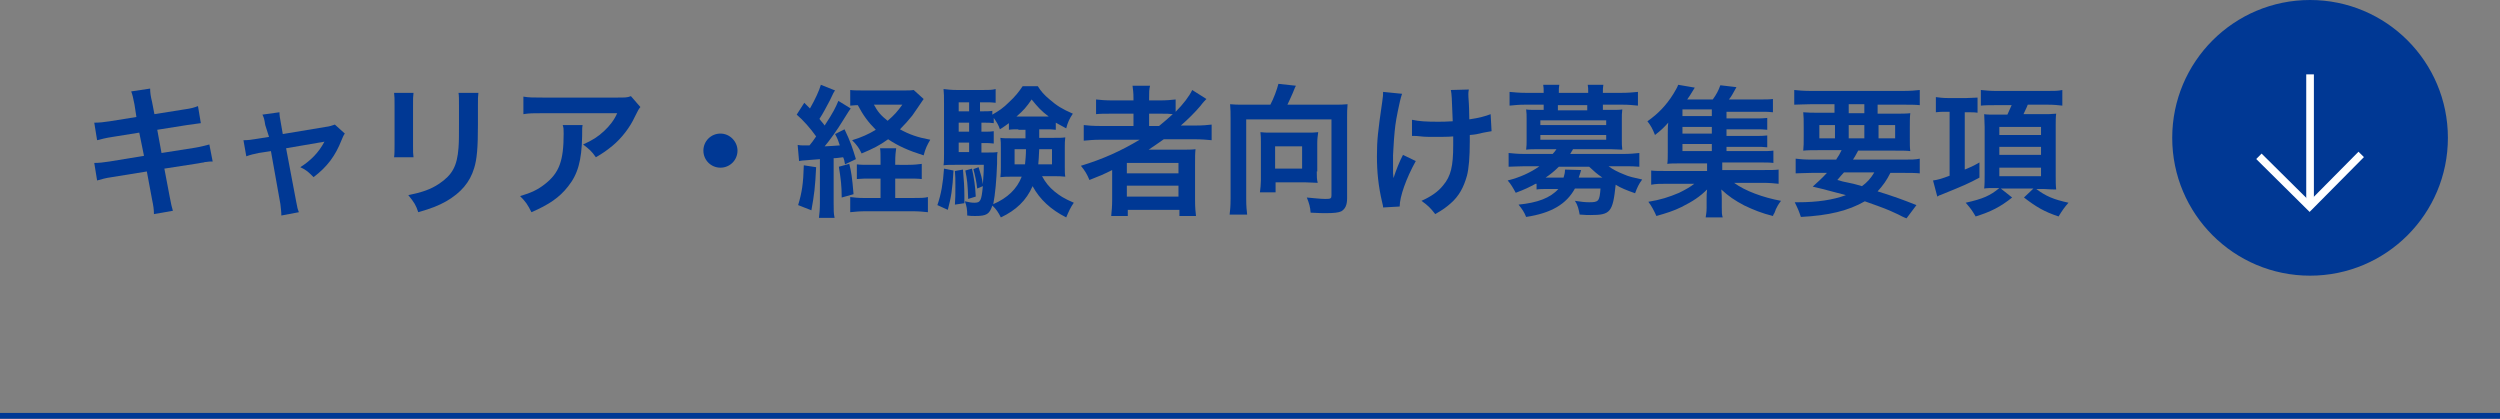 <?xml version="1.0" encoding="utf-8"?>
<!-- Generator: Adobe Illustrator 27.4.1, SVG Export Plug-In . SVG Version: 6.00 Build 0)  -->
<svg version="1.1" xmlns="http://www.w3.org/2000/svg" xmlns:xlink="http://www.w3.org/1999/xlink" x="0px" y="0px"
	 viewBox="0 0 527.8 88.4" style="enable-background:new 0 0 527.8 88.4;" xml:space="preserve">
<rect x="0" y="0" width="527.8" height="88.4" fill="#808080" stroke="none"/>
<style type="text/css">
	.st0{fill:none;stroke:#003894;stroke-width:1.25;stroke-miterlimit:10;}
	.st1{fill:#003894;}
	.st2{fill:none;stroke:#FFFFFF;stroke-width:1.614;stroke-miterlimit:10;}
</style>
<g id="レイヤー_1">
</g>
<g id="クライアント名">
	<line class="st0" x1="0" y1="87.8" x2="527.8" y2="87.8"/>
	<g>
		<g>
			<path class="st1" d="M28.4,22.1c-0.3-1.5-0.4-2-0.7-2.8l4-0.6c0,0.8,0.1,1.6,0.4,2.8l0.5,2.6l6.3-1c1.5-0.2,2.1-0.4,2.9-0.7
				l0.6,3.6c-0.8,0.1-0.8,0.1-2.9,0.4l-6.3,1l0.9,4.9l7-1.1c1.3-0.2,2.3-0.5,3.1-0.7l0.7,3.6c-0.6,0-0.8,0-1.4,0.1
				c-0.2,0-0.3,0-0.5,0.1c-0.2,0-0.6,0.1-1.2,0.2l-7.1,1.1l1.1,5.8c0.4,2,0.4,2.1,0.7,3.1l-4,0.7c0-0.9-0.1-1.7-0.4-3.1l-1.1-5.9
				l-7.4,1.2c-1.4,0.2-2,0.4-3.1,0.7l-0.6-3.7c1,0,1.9-0.1,3.2-0.3l7.3-1.2L29.4,28l-5.6,0.9c-1.4,0.2-2.5,0.5-3.3,0.7l-0.6-3.7
				c1.1,0,2-0.1,3.3-0.3l5.6-0.9L28.4,22.1z"/>
			<path class="st1" d="M56,26.4c-0.2-1.3-0.3-1.6-0.6-2.2l3.6-0.5c0,0.6,0.1,1.3,0.3,2.3l0.4,2.3l9-1.5c0.9-0.1,1.4-0.3,2-0.5
				l2.1,1.9c-0.3,0.4-0.4,0.7-0.7,1.4c-1.3,3.3-3,5.6-5.9,7.8c-1.1-1.1-1.5-1.5-2.8-2.1c2.2-1.4,3.9-3.1,5.1-5.4
				c-0.4,0.1-0.4,0.1-1.1,0.2l-7,1.2l2.1,11.1c0.3,1.6,0.3,1.6,0.6,2.4l-3.7,0.7c0-0.8-0.1-1.4-0.2-2.4l-2-11.2l-2.6,0.4
				c-1,0.2-1.8,0.4-2.6,0.7l-0.6-3.4c1,0,1.7-0.1,2.9-0.3l2.5-0.4L56,26.4z"/>
			<path class="st1" d="M87.3,19.6c-0.1,0.8-0.1,1.1-0.1,2.7v8.3c0,1.5,0,1.9,0.1,2.6h-4.1c0.1-0.7,0.1-1.6,0.1-2.7v-8.2
				c0-1.5,0-1.9-0.1-2.7L87.3,19.6z M101,19.6c-0.1,0.8-0.1,1.1-0.1,2.8v4c0,4.7-0.2,7.2-0.8,9.1c-0.9,3-2.8,5.2-5.9,7
				c-1.6,0.9-3.1,1.5-5.9,2.3c-0.5-1.5-0.8-2-2.1-3.6c2.9-0.6,4.7-1.2,6.5-2.4c2.8-1.9,3.8-3.7,4.1-7.6c0.1-1.3,0.1-2.6,0.1-5v-3.8
				c0-1.5,0-2.2-0.1-2.8H101z"/>
			<path class="st1" d="M123,26.4c-0.1,0.6-0.1,0.6-0.1,2.4c-0.1,5.1-0.9,8-3,10.6c-1.8,2.3-4,3.8-7.7,5.4c-0.8-1.6-1.2-2.2-2.4-3.4
				c2.4-0.7,3.8-1.4,5.2-2.5c3.1-2.4,4-5,4-10.7c0-0.9,0-1.2-0.2-1.8H123z M135.2,22.6c-0.4,0.5-0.4,0.5-1.2,2.1
				c-1,2.2-2.8,4.5-4.6,6c-1.2,1-2.2,1.7-3.6,2.5c-0.9-1.3-1.4-1.7-2.7-2.7c2-0.9,3.1-1.6,4.4-2.8c1.2-1.1,2.2-2.4,2.8-3.8h-15.7
				c-2.1,0-2.8,0-4.1,0.2v-3.7c1.1,0.2,2.1,0.2,4.1,0.2h15.7c1.8,0,2.1,0,2.9-0.3L135.2,22.6z"/>
			<path class="st1" d="M155.7,31.8c0,2-1.6,3.6-3.6,3.6s-3.6-1.6-3.6-3.6s1.6-3.6,3.6-3.6S155.7,29.9,155.7,31.8z"/>
			<path class="st1" d="M168.4,30.6c0.5,0.1,0.8,0.1,1.5,0.1c0.1,0,0.7,0,1,0c0.5-0.6,0.8-1,1.4-1.9c-1.2-1.7-2.7-3.4-4.1-4.6
				l1.6-2.5c0.6,0.6,0.8,0.8,1.2,1.2c1.1-1.9,2-3.9,2.3-5l3,1.2c-0.3,0.4-0.3,0.4-1.1,2.1c-0.7,1.3-1.4,2.7-2.2,3.9
				c0.5,0.7,0.7,0.8,1.1,1.4c1.9-2.9,2.3-3.8,2.9-5.2l2.6,1.6c-0.3,0.4-0.3,0.4-1.8,2.8c-0.9,1.5-2.6,3.9-3.7,5.2
				c1.4-0.1,2.3-0.1,3.2-0.2c-0.3-0.9-0.4-1.3-1-2.4l2-1c1.3,2.7,1.7,4,2.4,6.3l-2.3,1.1c-0.1-0.7-0.2-1.1-0.4-1.5
				c-1,0.1-1.3,0.2-2,0.2v9.5c0,1.5,0,2.2,0.2,3.1h-3.3c0.1-1,0.2-1.7,0.2-3.2v-9.2c-1.4,0.1-1.4,0.1-2.5,0.2
				c-1.4,0.1-1.4,0.1-1.9,0.2L168.4,30.6z M172.3,35.3c-0.2,4.2-0.4,5.8-1,9.1l-2.8-1.1c0.8-2.6,1.1-4.6,1.2-8.4L172.3,35.3z
				 M179.3,34.6c0.4,1.6,0.6,2.7,0.9,6.4l-2.5,0.7c0-2.5-0.2-4-0.6-6.5L179.3,34.6z M191.7,34.8c1.3,0,2.1-0.1,2.9-0.2v3.2
				c-0.9-0.1-1.8-0.1-2.9-0.1H189v4.1h3.7c1.6,0,2.5,0,3.2-0.2v3.2c-1-0.1-1.9-0.2-3.3-0.2h-9.8c-1.4,0-2.3,0.1-3.3,0.2v-3.2
				c0.8,0.1,1.6,0.2,2.9,0.2h3.5v-4.1h-2c-1.1,0-2,0-3,0.1v-3.1c0.8,0.1,1.5,0.1,3,0.1h2v-0.6c0-1.5,0-2.3-0.1-2.9h3.4
				c-0.1,0.7-0.2,1.5-0.2,2.9v0.6H191.7z M195,20.9c-1.1,1.6-2.1,3.1-2.4,3.5c-0.8,1-1.6,1.9-2.6,2.9c2,1.1,3.7,1.7,6.4,2.2
				c-0.7,1.2-1,1.8-1.4,3.3c-3.2-1-5.4-2-7.5-3.4c-1.8,1.3-3.2,2-5.6,3c-0.5-1.1-1-1.8-2-2.8c2-0.6,3.5-1.3,5-2.2
				c-1.6-1.6-2.7-3.1-3.8-5.2c-0.8,0-1.1,0.1-1.6,0.1V19c0.7,0.1,1.7,0.1,3.3,0.1h7.8c1.1,0,1.7,0,2.3-0.1L195,20.9z M184.5,22.1
				c0.8,1.5,1.5,2.3,2.9,3.4c1.4-1.2,2.1-2,3.1-3.4H184.5z"/>
			<path class="st1" d="M201.3,36c-0.2,3.9-0.5,5.7-1.2,8.3l-2.2-1c0.8-2.3,1.2-4.7,1.4-7.7L201.3,36z M219.4,27.3
				c0,1.1,0,1.3,0,1.8h3.1c1.2,0,1.8,0,2.4-0.1c-0.1,0.7-0.1,1.4-0.1,2.1v4c0,1.1,0,1.6,0.1,2.2c-0.9-0.1-1.5-0.1-2.3-0.1H220
				c0.7,1.3,1.5,2.3,2.6,3.2s2,1.5,4.1,2.4c-0.7,1-1.1,1.9-1.6,3.1c-3.2-1.6-5.6-3.8-7.1-6.6c-1.3,3-3.5,5.1-6.7,6.6
				c-0.5-1-1-1.8-1.8-2.5c-0.6,1.8-1.2,2.2-3.6,2.2c-0.7,0-1,0-1.7-0.1c0-1.2-0.1-2-0.5-3c0.9,0.2,1.4,0.3,2,0.3
				c1.3,0,1.5-0.4,1.8-3.5l-1.2,0.5c-0.1-1.2-0.5-3-0.8-4.1l1.1-0.4c0.5,1.6,0.7,2.2,0.9,3.6c0.1-1.6,0.2-2.4,0.2-4.1h-6.1
				c-0.9,0-1.8,0-2.4,0.1c0.1-0.7,0.1-1.5,0.1-2.5V21.9c0-1.5,0-2.2-0.1-3.1c0.9,0.1,1.6,0.2,3,0.2h5.2c1.4,0,2,0,2.8-0.2v2.9
				c-0.7-0.1-1.2-0.1-2.3-0.1h-1v1.9h0.6c0.8,0,1.4,0,2-0.1v0.8c1.4-0.8,2.3-1.4,3.5-2.6c1.3-1.2,2.1-2.2,2.9-3.4h3.2
				c0.7,1.1,1.3,1.8,2.5,2.8c1.5,1.3,2.6,2,4.9,3c-0.7,1-1.1,1.9-1.4,3.1c-1.1-0.6-1.5-0.8-2.2-1.2v1.5c-0.7-0.1-1.3-0.1-2.1-0.1
				H219.4z M203.3,35.8c0.2,2.2,0.3,3.8,0.3,5.6c0,0.3,0,0.8,0,1.5l-2,0.3c0.1-1.5,0.1-2.1,0.1-4.1c0-1.4,0-1.8-0.1-3L203.3,35.8z
				 M204.6,21.6h-2.2v1.9h2.2V21.6z M204.6,25.9h-2.2v1.9h2.2V25.9z M202.4,30.1v2h2.2v-2H202.4z M205.2,35.6
				c0.4,1.8,0.7,3.6,0.8,5.9l-1.6,0.5c-0.1-3.1-0.2-4-0.6-6L205.2,35.6z M215,27.3c-0.8,0-1.4,0-2,0.1v-1.4
				c-0.6,0.4-0.9,0.7-1.9,1.3c-0.3-0.9-0.6-1.4-1.3-2.4V26c-0.7-0.1-1.2-0.1-2-0.1h-0.6v1.9h0.6c1,0,1.4,0,2-0.1v2.6
				c-0.7-0.1-1.3-0.1-2-0.1h-0.6v2h1c1.3,0,1.8,0,2.4-0.1c-0.1,0.5-0.1,1.2-0.1,2.5c-0.1,3.2-0.4,6.5-0.8,8.5c3-1.3,5-3.2,6-5.8
				h-2.1c-1,0-1.6,0-2.4,0.1c0.1-0.7,0.1-1.2,0.1-2.2v-4c0-1,0-1.3-0.1-2.1c0.6,0.1,1.2,0.1,2.4,0.1h2.9v-1.8H215z M214.2,31.5v3.2
				h2.2c0.1-1.1,0.2-1.8,0.2-3.2H214.2z M221.4,24.6c-1.6-1.2-2.3-2-3.6-3.6c-1.1,1.6-1.7,2.3-3.2,3.6h0.5H221.4z M219.4,31.5
				c-0.1,1.8-0.1,2.3-0.2,3.2h2.9v-3.2H219.4z"/>
			<path class="st1" d="M232.4,29.5c-1.5,0-2.5,0.1-3.6,0.2v-3.3c0.8,0.1,1.9,0.2,3.7,0.2h6.8V24h-4.5c-1.6,0-2.5,0-3.4,0.1v-3.1
				c0.8,0.1,2,0.2,3.5,0.2h4.4v-0.5c0-1.2-0.1-1.8-0.2-2.6h3.7c-0.2,0.8-0.2,1.4-0.2,2.6v0.5h2.2c1.5,0,2.5-0.1,3.4-0.2v2.6
				c1.6-1.6,2.9-3.3,3.5-4.6l3,1.9c-0.2,0.2-0.7,0.7-1.3,1.5c-1.2,1.4-2.5,2.7-4.1,4.1h3.1c1.6,0,2.5-0.1,3.4-0.2v3.3
				c-1-0.1-2.2-0.2-3.7-0.2h-6.4c-1.1,0.8-1.9,1.3-3.2,2.2c0.7,0,1.6,0,2.4,0h4.4c1.4,0,2.3,0,3.1-0.1c-0.1,0.9-0.1,1.6-0.1,3.3v7.4
				c0,1.6,0.1,2.6,0.2,3.4h-3.5v-1.3h-10.9v1.3h-3.5c0.1-1,0.2-2.1,0.2-3.4v-4.6c0-0.5,0-1.1,0-1.7c-1.8,0.9-2.5,1.2-4.8,2.1
				c-0.5-1.2-0.9-1.9-1.8-3c4.6-1.4,8.4-3.1,12.4-5.5H232.4z M237.9,36.6h10.9v-2.2h-10.9V36.6z M237.9,41.5h10.9v-2.3h-10.9V41.5z
				 M244.7,26.6c1.1-0.9,1.9-1.6,2.9-2.5c-0.8-0.1-1.3-0.1-2.5-0.1h-2.5v2.6H244.7z"/>
			<path class="st1" d="M268.2,22.1c0.7-1.3,1.4-3.2,1.7-4.4l3.7,0.4c-0.2,0.3-0.4,0.9-0.7,1.6c-0.5,1.1-0.7,1.6-1.1,2.4h9.8
				c1.3,0,2,0,2.9-0.1c-0.1,1-0.1,1.8-0.1,2.9v17c0,1.4-0.4,2.2-1.2,2.7c-0.6,0.3-1.6,0.4-3.3,0.4c-0.7,0-1.3,0-3.2-0.1
				c-0.1-1.3-0.3-1.9-0.8-3.2c1.3,0.1,2.8,0.3,3.9,0.3c1.2,0,1.3-0.1,1.3-0.8v-16h-18v16.8c0,1.6,0.1,2.4,0.2,3.3h-3.7
				c0.1-0.9,0.2-1.7,0.2-3.3V25c0-1.1,0-1.9-0.1-3c0.9,0.1,1.6,0.1,2.8,0.1H268.2z M278,36.2c0,1.1,0,1.7,0.2,2.4
				c-0.7,0-1.7-0.1-2.5-0.1h-6.4v2.1h-3.3c0.1-0.9,0.2-1.7,0.2-2.5v-8c0-0.8,0-1.4-0.1-2.2c0.7,0.1,1.3,0.1,2.1,0.1h7.9
				c0.9,0,1.5,0,2.2-0.1c-0.1,0.8-0.2,1.4-0.2,2.3V36.2z M269.2,35.6h5.7v-4.7h-5.7V35.6z"/>
			<path class="st1" d="M298.9,34c-2,3.6-3.4,7.5-3.4,9.6l-3.5,0.2c0-0.4-0.1-0.6-0.2-1.1c-0.8-3.4-1.1-6.4-1.1-9.7
				c0-3.4,0.2-5.2,1.1-11.4c0.2-1.3,0.2-1.6,0.2-2.2l4,0.4c-0.4,1.2-0.5,1.9-0.9,3.7c-0.5,2.5-0.6,3.4-0.8,5.9
				c-0.1,2-0.2,2.9-0.2,3.4c0,0.1,0,0.5,0,0.9c0,0.3,0,0.8,0,2.3c0,0.2,0,0.4,0,0.5c0,0.5,0.1,0.7,0.1,1.1c0.5-1.6,1.3-3.6,2-4.9
				L298.9,34z M298.2,25.3c1.3,0.3,2.9,0.4,5.3,0.4c1.1,0,1.6,0,3.2-0.1c-0.2-5.3-0.2-5.5-0.4-6.6l3.8-0.1c-0.1,0.5-0.1,0.7-0.1,1
				c0,0.3,0,0.6,0.1,1.9c0,0.3,0.1,1.5,0.1,3.4c2.1-0.3,3.5-0.7,4.5-1.1l0.2,3.6c-0.5,0.1-0.7,0.1-1.7,0.3c-1.3,0.3-1.6,0.4-2.9,0.5
				c0,0.6,0,0.9,0,1.4c0,3.2-0.2,5.7-0.6,7.2c-0.7,2.5-1.7,4.3-3.4,5.8c-0.9,0.8-1.7,1.4-3.3,2.3c-1-1.3-1.5-1.8-2.9-2.8
				c2-0.9,3.5-1.9,4.6-3.3c1.6-1.9,2.1-4,2.1-8.4c0-0.6,0-0.9,0-1.9c-1,0.1-2.6,0.1-4.1,0.1c-0.8,0-2,0-2.7-0.1
				c-0.9-0.1-1-0.1-1.4-0.1c-0.1,0-0.3,0-0.5,0V25.3z"/>
			<path class="st1" d="M324.2,38.8c-1.3,0.7-2.3,1.2-4.2,1.9c-0.6-1.1-1-1.8-1.7-2.6c2.5-0.6,4.9-1.7,6.7-3h-3.2
				c-1.4,0-2.4,0.1-3.3,0.1v-2.9c1,0.1,1.9,0.2,3.4,0.2h5.9c0.3-0.3,0.6-0.7,0.8-1h-4c-1,0-1.7,0-2.4,0.1c0.1-0.7,0.1-1.3,0.1-2.1
				v-4.3c0-0.8,0-1.4-0.1-2.1c0.5,0.1,1.1,0.1,2.4,0.1h1.3v-1.1h-3.9c-1.4,0-2.2,0.1-3.3,0.2v-2.9c1,0.1,2.1,0.2,3.4,0.2h3.8v-0.1
				c0-0.7,0-1.1-0.1-1.6h3.4c-0.1,0.5-0.1,0.9-0.1,1.6v0.1h6.2v-0.1c0-0.7,0-1.1-0.1-1.6h3.3c-0.1,0.5-0.1,0.9-0.1,1.6v0.1h4
				c1.3,0,2.4-0.1,3.4-0.2v2.9c-1.1-0.1-1.9-0.2-3.3-0.2h-4.1v1.1h1.7c1.2,0,1.9,0,2.4-0.1c-0.1,0.7-0.1,1.3-0.1,2.1v4.3
				c0,0.8,0,1.4,0.1,2.1c-0.7,0-1.4-0.1-2.4-0.1h-8c-0.3,0.5-0.4,0.7-0.6,1h11.2c1.5,0,2.4-0.1,3.4-0.2v2.9c-1-0.1-1.8-0.1-3.3-0.1
				h-3.2c0.8,0.6,1.9,1.2,3.2,1.7c1.1,0.5,2.1,0.7,3.9,1.1c-0.7,0.9-1.1,1.8-1.5,2.9c-1.7-0.6-3-1.1-4.1-1.8
				c-0.6,5.8-1.1,6.4-5.3,6.4c-0.6,0-1.1,0-2.3-0.1c-0.2-1.1-0.4-2-1-2.9c1.3,0.2,2.1,0.3,3,0.3c2,0,2.2-0.2,2.4-2.9h-5.4
				c-1.8,3.3-5,5.2-10.3,6c-0.4-1-0.8-1.6-1.6-2.6c4-0.4,6.7-1.4,8.4-3.3h-2c-1.2,0-1.9,0-2.6,0.1V38.8z M325.2,26.4h13.9v-1h-13.9
				V26.4z M325.2,29.5h13.9v-1h-13.9V29.5z M329.1,35.2c-1,1-1.9,1.7-2.8,2.3c0.1,0,0.1,0,0.3,0h3.5c0.2-0.7,0.3-1,0.3-1.7l3.4,0.1
				c0,0.1-0.2,0.7-0.5,1.6h5c-1.3-0.9-1.6-1.2-2.8-2.3H329.1z M335.1,22.2h-6.2v1.1h6.2V22.2z"/>
			<path class="st1" d="M364.5,31.9h7c1.4,0,2.1,0,2.9-0.1v2.6c-0.8-0.1-1.5-0.1-2.9-0.1h-7.9v1.6h8.5c1.8,0,2.6,0,3.4-0.1v3
				c-1-0.1-1.9-0.2-3.4-0.2h-6c2.3,1.7,6.1,3.1,9.9,3.8c-0.6,0.8-0.8,1.2-1.1,1.8c0,0.1-0.1,0.3-0.3,0.8c-0.1,0.1-0.2,0.3-0.3,0.6
				c-2.4-0.6-4.1-1.3-6-2.2c-2.1-1.1-3.4-2-4.9-3.4c0.1,0.9,0.1,1.6,0.1,2v1.7c0,1.1,0,1.6,0.2,2.2h-3.6c0.1-0.7,0.2-1.1,0.2-2.1
				v-1.8c0-0.7,0-1.3,0.1-2c-1.5,1.5-3,2.5-5.4,3.7c-1.6,0.8-3.2,1.3-5.3,1.9c-0.5-1.1-1-2.1-1.7-3c2.5-0.4,4.4-1,6.5-1.9
				c1.4-0.7,2.3-1.2,3.2-1.9H352c-1.5,0-2.4,0-3.4,0.2v-3c0.8,0.1,1.6,0.1,3.4,0.1h8.4v-1.6h-5.9c-1.2,0-1.8,0-2.5,0.1
				c0.1-0.7,0.1-1.4,0.1-2.4v-3.7c0-1,0-1.8,0.1-2.6c-0.9,1-1.5,1.6-2.8,2.6c-0.5-1.3-0.9-2-1.6-2.9c2.3-1.6,4-3.4,5.5-5.8
				c0.4-0.7,0.8-1.3,1-1.9l3.5,0.6c-1.1,1.8-1.1,1.8-1.6,2.5h5.4c0.8-1.1,1.2-1.9,1.6-3l3.4,0.4c-0.8,1.4-1,1.9-1.6,2.6h6.4
				c1.3,0,2.1,0,2.9-0.1v2.8c-0.8-0.1-1.3-0.1-2.5-0.1h-7.3v1.4h5.8c1.5,0,2,0,2.8-0.1v2.5c-0.9-0.1-1.2-0.1-2.8-0.1h-5.8v1.4h5.8
				c1.5,0,1.9,0,2.8-0.1v2.5c-0.8-0.1-1.3-0.1-2.8-0.1h-5.8V31.9z M361.4,23.1h-6.2v1.4h6.2V23.1z M361.4,26.8h-6.2v1.4h6.2V26.8z
				 M355.2,30.4v1.5h6.2v-1.5H355.2z"/>
			<path class="st1" d="M387.7,33.6c0.5-0.7,0.7-1.1,1.1-1.9h-4.6c-1.6,0-2.5,0-3.5,0.1c0.1-0.9,0.1-1.6,0.1-2.9v-2.1
				c0-1.4,0-2.2-0.1-3.1c1,0.1,1.9,0.1,3.3,0.1h3.3V22h-5c-1.4,0-2.5,0.1-3.5,0.1V19c0.9,0.1,2,0.2,3.7,0.2h19.1
				c1.7,0,2.9-0.1,3.7-0.2v3.2c-1-0.1-2-0.1-3.5-0.1h-5.4v1.9h3.5c1.5,0,2.5,0,3.4-0.1c-0.1,0.8-0.1,1.6-0.1,3.1v2
				c0,1.5,0,2.2,0.1,2.9c-0.8-0.1-1.7-0.1-3.4-0.1h-7.6c-0.6,1.1-0.7,1.3-1.1,1.9h10.6c1.7,0,2.6,0,3.5-0.2v3.1
				c-1-0.1-2-0.1-3.5-0.1h-2.7c-0.8,1.6-1.6,2.7-2.7,3.9c3.8,1.2,4.9,1.6,8.2,2.9l-2.1,2.8c-0.8-0.3-1.3-0.6-1.7-0.8
				c-2.6-1.2-2.6-1.2-7.1-2.8c-3.5,2-7.6,3-13.5,3.3c-0.4-1.2-0.6-1.7-1.3-3.1c0.3,0,0.5,0,0.7,0c4.1,0,7.4-0.5,10.1-1.5
				c-3.5-0.9-4-1.1-7-1.8c1.3-1.2,1.9-1.7,3-2.9h-3.2c-1.5,0-2.5,0.1-3.4,0.1v-3.1c0.8,0.1,1.8,0.2,3.4,0.2H387.7z M384.1,26.4v2.8
				h3.3v-2.8H384.1z M389.3,36.4c-0.5,0.5-0.7,0.8-1.4,1.6c1,0.3,1,0.3,3.4,0.8c0.3,0.1,0.8,0.2,1.8,0.5c1.1-0.8,1.9-1.7,2.6-2.9
				H389.3z M390.3,23.9h3.3V22h-3.3V23.9z M390.3,29.2h3.3v-2.8h-3.3V29.2z M396.6,29.2h3.5v-2.8h-3.5V29.2z"/>
			<path class="st1" d="M410.8,23.6c-0.9,0-1.4,0-2.1,0.1v-3.2c0.7,0.1,1.5,0.2,2.6,0.2h3.8c0.9,0,1.8-0.1,2.4-0.1v3.2
				c-0.6-0.1-1.2-0.1-2.1-0.1h-0.6v12.1c1-0.4,1.7-0.7,3.1-1.5v3.2c-2.2,1.2-3.6,1.8-8.3,3.7c-0.1,0-0.1,0-0.6,0.3l-0.9-3.4
				c0.9-0.1,1.9-0.4,3.5-1V23.6H410.8z M421.4,22.2c-1.1,0-2.2,0-3.2,0.1V19c1,0.1,1.9,0.2,3.3,0.2h10.7c1.5,0,2.3,0,3.2-0.2v3.3
				c-0.8-0.1-1.9-0.2-3.1-0.2h-4.2c-0.3,0.8-0.6,1.3-0.9,2h4l1.3,0c0.3,0,1.3-0.1,1.6-0.1c-0.1,0.7-0.1,1.6-0.1,2.6V37
				c0,1.1,0,2.2,0.1,3c-0.1,0-0.3,0-0.3,0c-0.2,0-1,0-2.3-0.1h-1.6c2,1.5,3.6,2.2,6.8,2.9c-0.8,0.9-1.3,1.6-2.1,2.9
				c-3-1-4.7-2-7.3-4l2-1.9h-6.9l2.4,1.9c-2.5,2-4.5,3-7.7,4c-0.8-1.3-0.8-1.4-2.1-2.9c3.6-0.8,5.2-1.5,7.1-3.1h-0.8
				c-1,0-1.8,0-2.4,0.1c0.1-0.8,0.1-1.9,0.1-3V26.8c0-1-0.1-2.1-0.1-2.7c0.6,0.1,1,0.1,2.5,0.1h2.4c0.3-0.6,0.6-1.4,0.9-2H421.4z
				 M422.1,28.5h8.8v-1.7h-8.8V28.5z M422.1,32.7h8.8V31h-8.8V32.7z M422.1,37.2h8.8v-1.8h-8.8V37.2z"/>
		</g>
	</g>
	<g>
		<circle class="st1" cx="487.7" cy="29.1" r="29.1"/>
		<g>
			<line class="st2" x1="487.7" y1="15.7" x2="487.7" y2="42.9"/>
			<polyline class="st2" points="498.5,32.6 487.6,43.6 476.9,33 			"/>
		</g>
	</g>
</g>
</svg>
